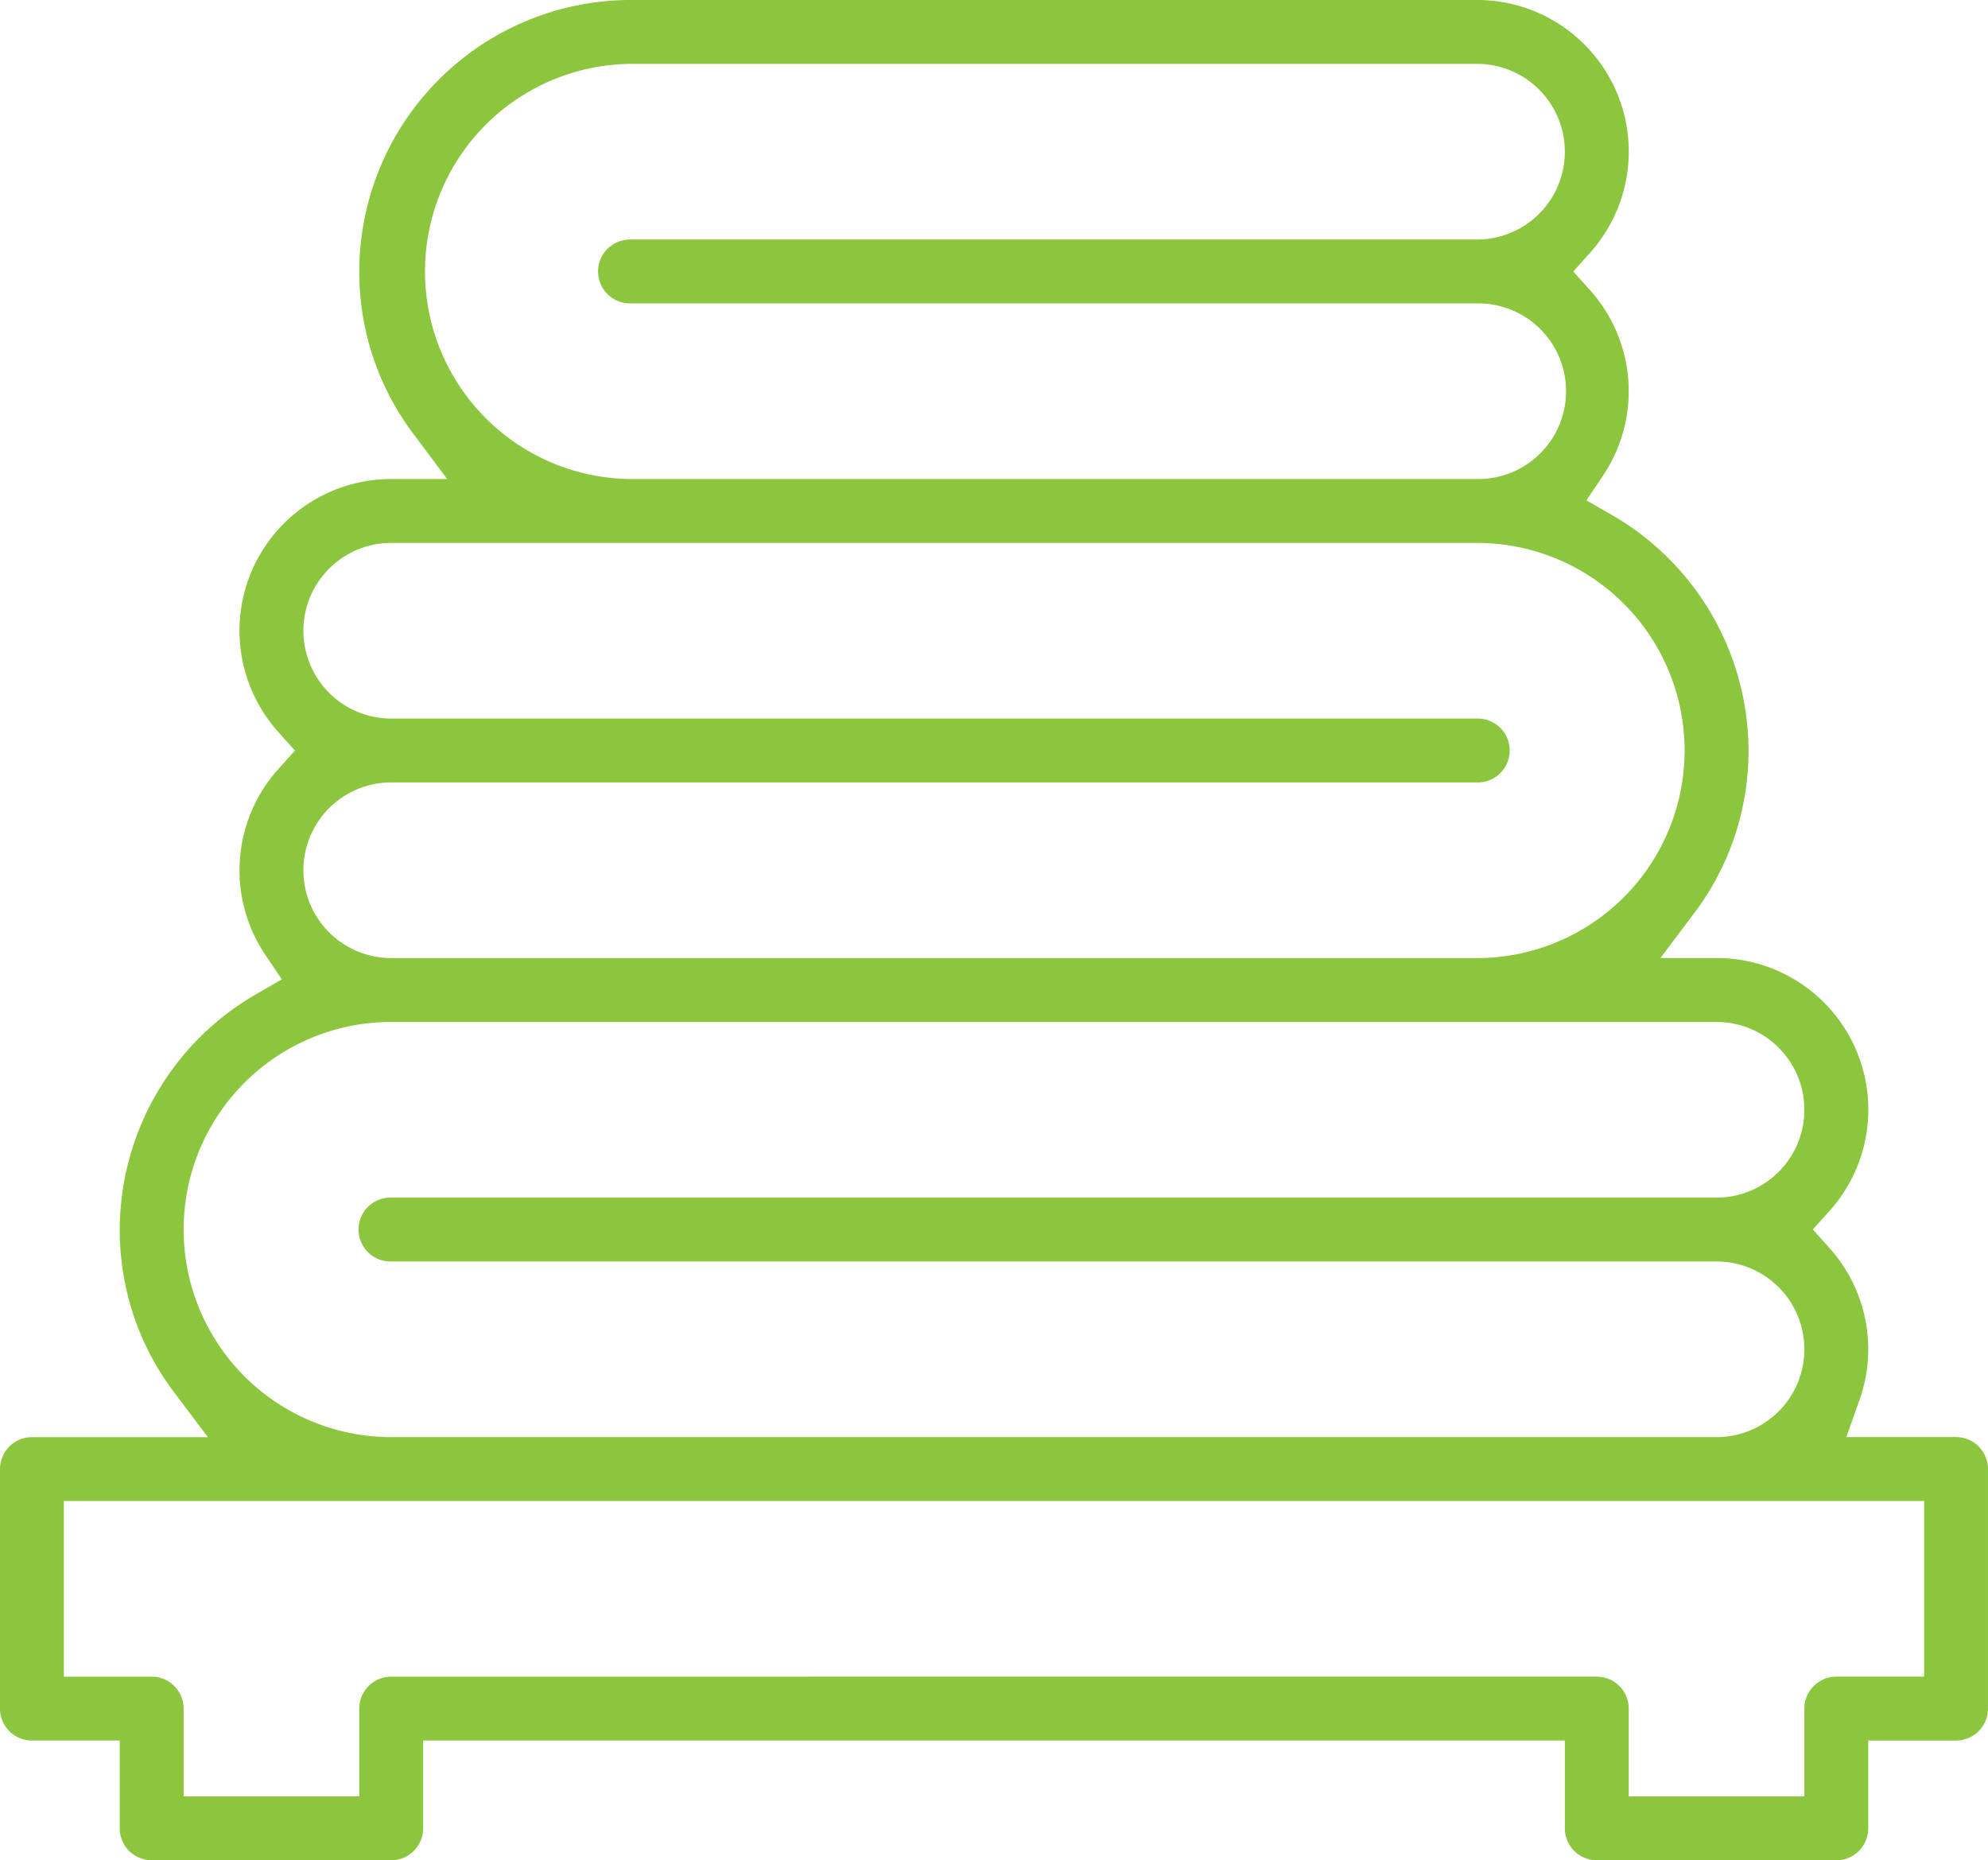 <?xml version="1.0" encoding="UTF-8"?>
<svg xmlns="http://www.w3.org/2000/svg" xmlns:xlink="http://www.w3.org/1999/xlink" id="Group_47" data-name="Group 47" width="120.301" height="112.571" viewBox="0 0 120.301 112.571">
  <defs>
    <clipPath id="clip-path">
      <rect id="Rectangle_209" data-name="Rectangle 209" width="120.301" height="112.571" fill="#8cc63e"></rect>
    </clipPath>
  </defs>
  <g id="Group_46" data-name="Group 46" clip-path="url(#clip-path)">
    <path id="Path_124" data-name="Path 124" d="M96.627,112.571a1.934,1.934,0,0,1-1.932-1.932v-5.314H25.606v5.314a1.934,1.934,0,0,1-1.932,1.932H9.179a1.934,1.934,0,0,1-1.932-1.932v-5.314H1.933A1.935,1.935,0,0,1,0,103.392V88.9a1.935,1.935,0,0,1,1.933-1.933H12.578l-2.037-2.708A16.267,16.267,0,0,1,7.247,74.4a16.494,16.494,0,0,1,8.242-14.232l1.567-.9-1.008-1.5a9.158,9.158,0,0,1,.79-11.221l1.011-1.128-1.011-1.129a9.174,9.174,0,0,1,6.837-15.3h3.388l-2.027-2.708a16.266,16.266,0,0,1-3.294-9.854A16.445,16.445,0,0,1,38.168,0H89.38a9.174,9.174,0,0,1,6.837,15.3l-1.011,1.129,1.011,1.129a9.158,9.158,0,0,1,.79,11.22L96,30.279l1.567.9a16.5,16.5,0,0,1,8.242,14.233,16.268,16.268,0,0,1-3.293,9.854l-2.037,2.707h3.389a9.174,9.174,0,0,1,6.846,15.3L109.7,74.4l1.011,1.129a9.159,9.159,0,0,1,1.817,9.177l-.8,2.256h6.64A1.935,1.935,0,0,1,120.3,88.9v14.494a1.935,1.935,0,0,1-1.933,1.933h-5.314v5.314a1.934,1.934,0,0,1-1.932,1.932Zm0-11.112a1.935,1.935,0,0,1,1.933,1.932v5.314h10.629v-5.314a1.935,1.935,0,0,1,1.933-1.932h5.314V90.83H3.865V101.46H9.179a1.935,1.935,0,0,1,1.933,1.932v5.314H21.741v-5.314a1.934,1.934,0,0,1,1.933-1.932ZM23.674,61.842a12.561,12.561,0,1,0,0,25.123h80.2a5.314,5.314,0,1,0,0-10.629h-80.2a1.933,1.933,0,1,1,0-3.865h80.2a5.314,5.314,0,1,0,0-10.629Zm0-14.494a5.314,5.314,0,1,0,0,10.629H89.38a12.561,12.561,0,1,0,0-25.123H23.674a5.314,5.314,0,1,0,0,10.629H89.38a1.933,1.933,0,1,1,0,3.865ZM38.168,3.866a12.562,12.562,0,0,0,0,25.123H89.38a5.315,5.315,0,1,0,0-10.629H38.168a1.933,1.933,0,1,1,0-3.865H89.38a5.314,5.314,0,1,0,0-10.629Z" transform="translate(0 -0.001)" fill="#8cc63e"></path>
  </g>
</svg>

